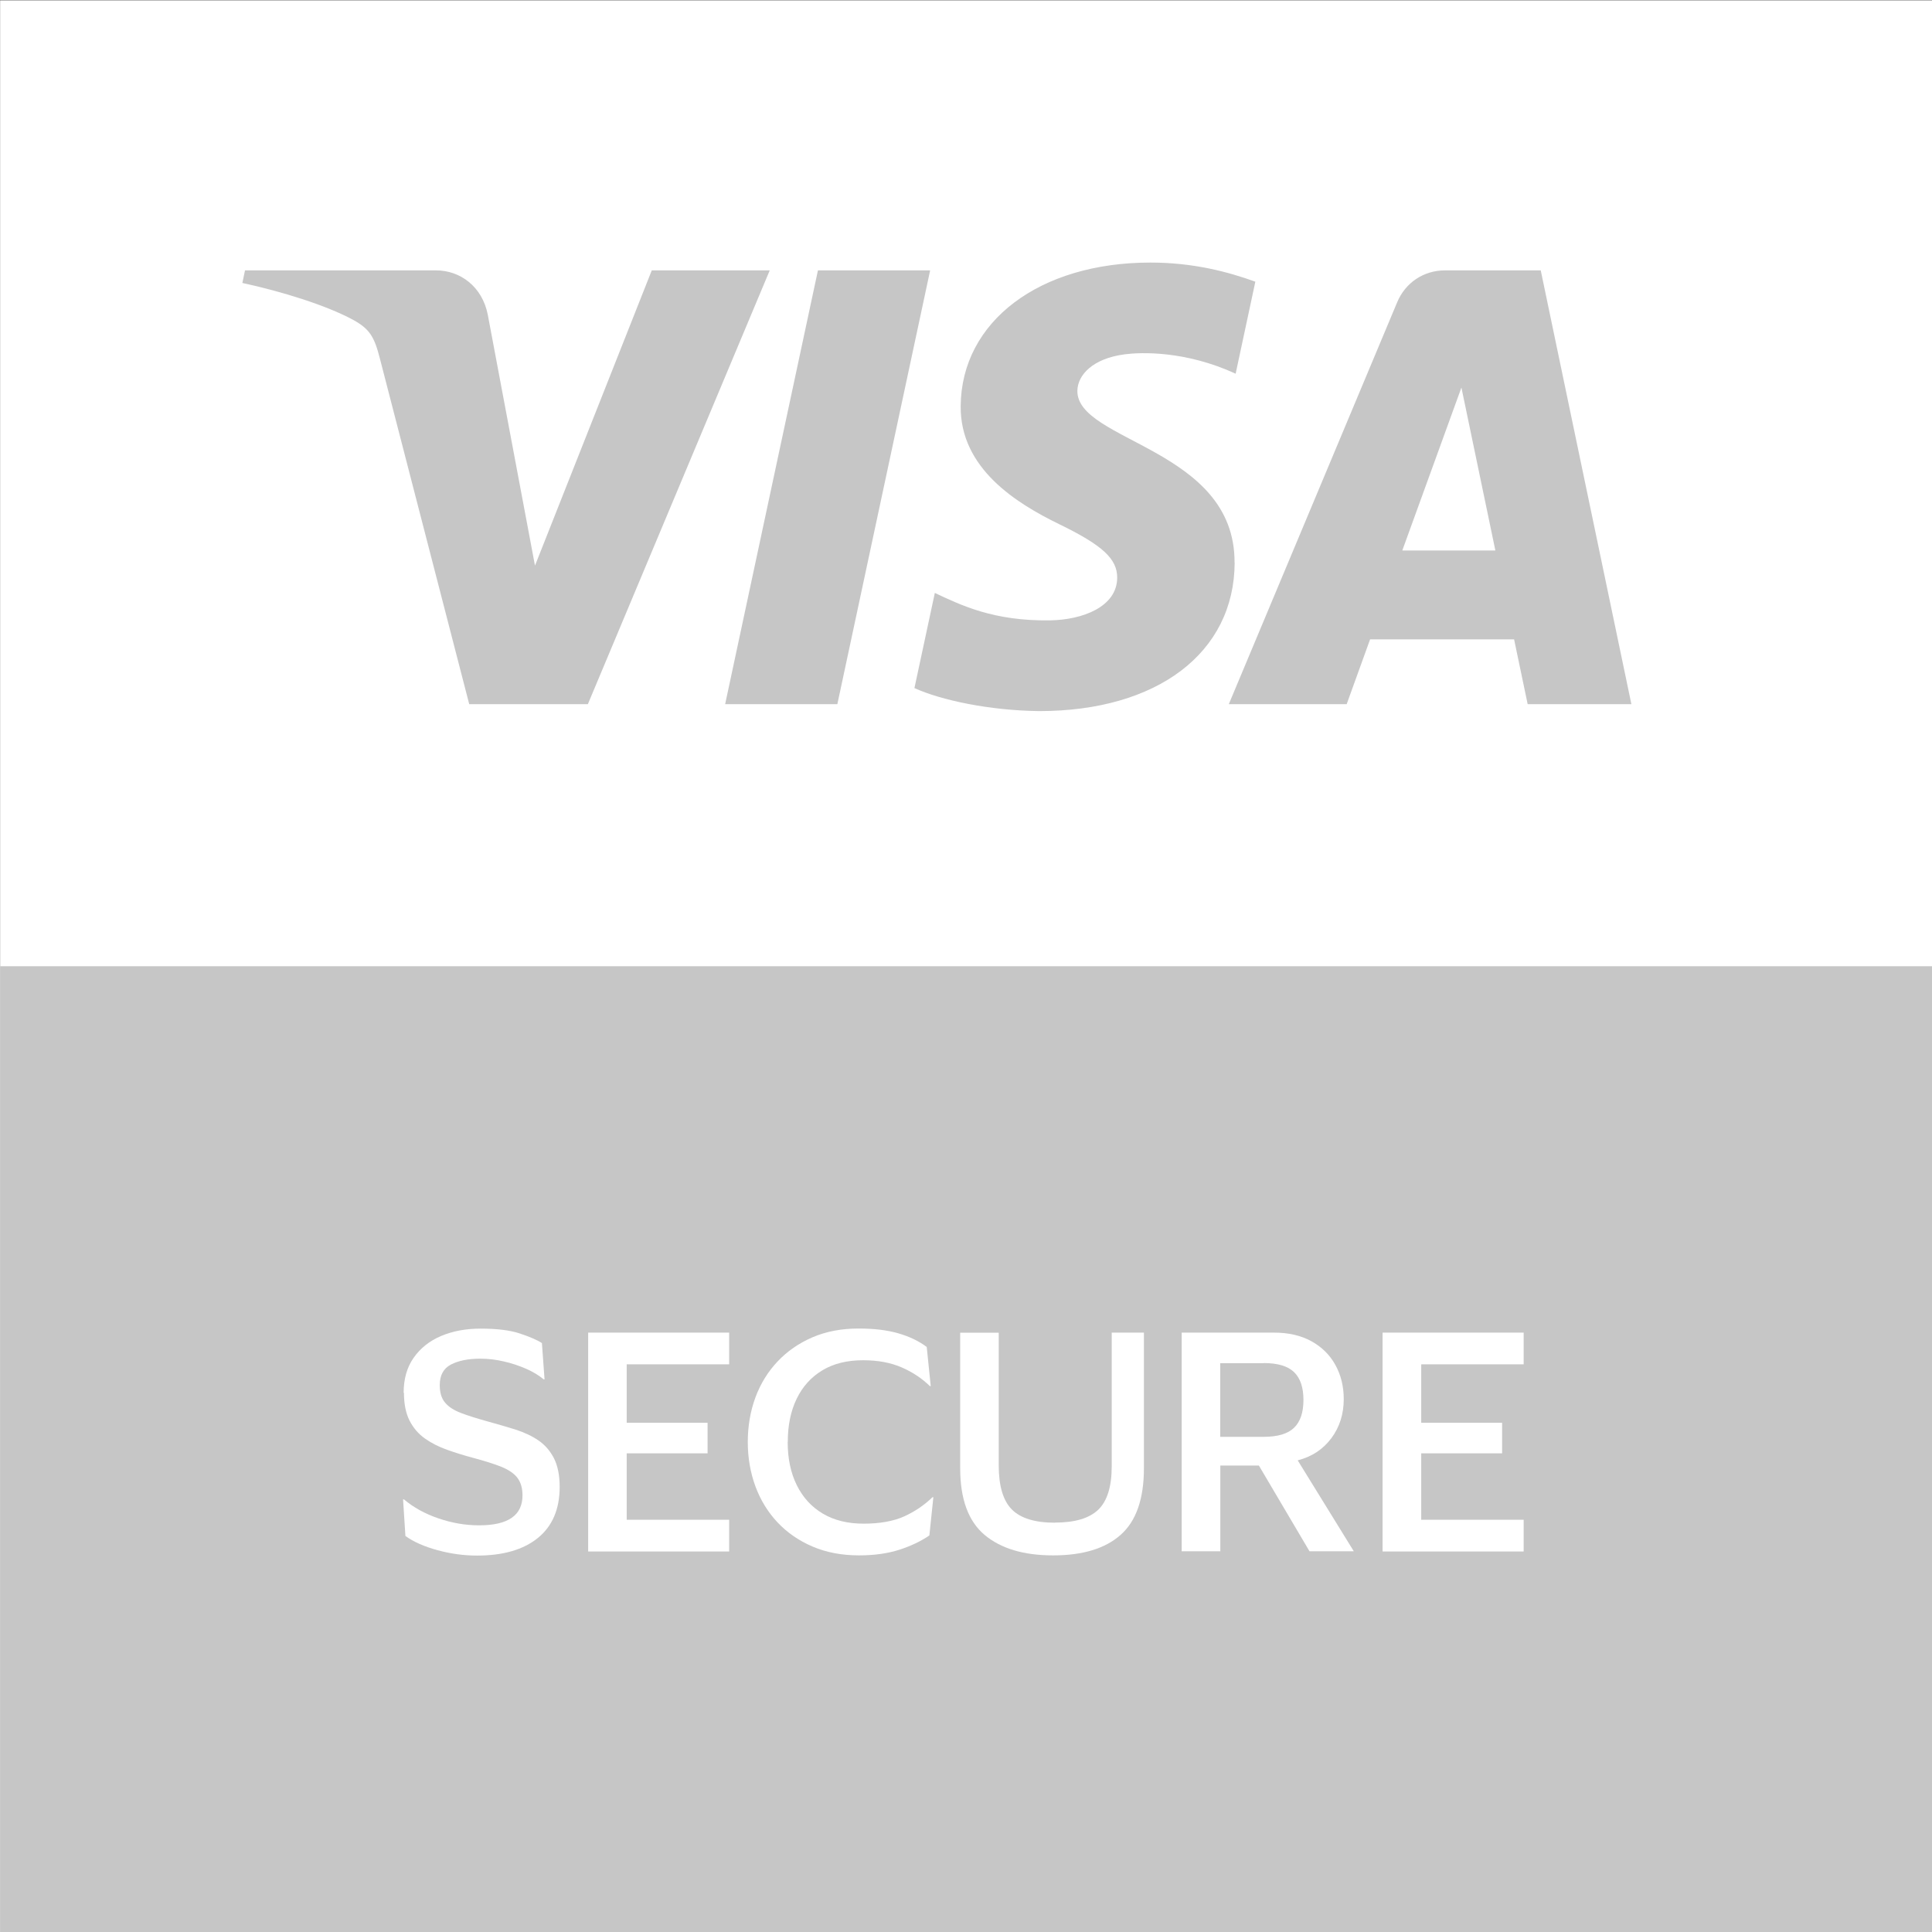 <?xml version="1.0" encoding="UTF-8"?>
<svg xmlns="http://www.w3.org/2000/svg" id="medium_same_width" data-name="medium same width" viewBox="0 0 198.01 198.03">
  <rect x="0" y="0" width="198.01" height="198.03" fill="#333333" stroke="none"/>
  <defs>
    <style>
      .cls-1 {
        fill: #c6c6c6;
      }

      .cls-1, .cls-2 {
        stroke-width: 0px;
      }

      .cls-2 {
        fill: #fff;
      }
    </style>
  </defs>
  <rect class="cls-2" x=".01" y=".03" width="198" height="198"></rect>
  <rect class="cls-1" x=".01" y="99.03" width="198" height="99"></rect>
  <path class="cls-1" d="M78.89,27.71l-18.64,44.46h-12.16l-9.17-35.48c-.56-2.18-1.04-2.98-2.73-3.91-2.77-1.5-7.33-2.91-11.35-3.78l.27-1.29h19.57c2.49,0,4.74,1.66,5.31,4.53l4.84,25.73,11.97-30.26h12.08ZM126.53,57.66c.05-11.73-16.22-12.38-16.11-17.63.04-1.59,1.55-3.29,4.88-3.72,1.65-.21,6.19-.38,11.34,1.99l2.02-9.43c-2.77-1-6.33-1.96-10.76-1.96-11.37,0-19.37,6.04-19.44,14.7-.07,6.4,5.71,9.97,10.07,12.1,4.49,2.18,5.99,3.58,5.97,5.52-.03,2.98-3.58,4.3-6.88,4.35-5.79.09-9.14-1.56-11.81-2.81l-2.09,9.75c2.69,1.23,7.65,2.3,12.79,2.36,12.09,0,19.99-5.97,20.03-15.21M156.56,72.17h10.64l-9.29-44.46h-9.81c-2.21,0-4.07,1.28-4.9,3.26l-17.26,41.2h12.08l2.4-6.64h14.76l1.39,6.64ZM143.72,56.42l6.06-16.7,3.48,16.7h-9.54ZM95.33,27.71l-9.51,44.46h-11.5l9.51-44.46h11.5Z"></path>
  <g>
    <path class="cls-2" d="M41.37,142.75c0-1.42.34-2.62,1.03-3.6.69-.98,1.63-1.73,2.82-2.23,1.19-.5,2.53-.75,4.03-.75,1.67,0,3,.16,4,.49.99.33,1.76.65,2.29.99l.27,3.72h-.09c-.49-.41-1.1-.78-1.81-1.09-.72-.31-1.48-.57-2.29-.75-.81-.19-1.6-.28-2.39-.28-1.24,0-2.24.2-3.01.6-.77.4-1.15,1.11-1.15,2.11,0,.77.18,1.37.55,1.8.36.43.91.79,1.64,1.06.73.28,1.63.56,2.71.86,1.02.28,1.98.56,2.88.84.89.29,1.68.66,2.35,1.12.67.46,1.19,1.07,1.58,1.83.38.76.58,1.73.58,2.91,0,2.28-.74,4.03-2.23,5.24-1.49,1.21-3.57,1.81-6.24,1.81-1.34,0-2.68-.18-4.04-.55s-2.46-.85-3.3-1.46l-.24-3.75h.09c.98.83,2.16,1.48,3.54,1.95,1.38.47,2.76.71,4.16.71,2.97,0,4.45-1.02,4.45-3.07,0-.73-.17-1.32-.5-1.77-.33-.45-.88-.83-1.62-1.14-.75-.3-1.72-.61-2.92-.93-.94-.25-1.84-.53-2.68-.83-.85-.3-1.6-.68-2.27-1.15-.67-.47-1.19-1.08-1.58-1.83-.38-.75-.58-1.7-.58-2.86Z"></path>
    <path class="cls-2" d="M60.28,159v-22.42h14.45v3.25h-10.5v5.99h8.29v3.13h-8.29v6.81h10.5v3.25h-14.45Z"></path>
    <path class="cls-2" d="M80.73,147.79c0,1.69.31,3.17.93,4.42.62,1.26,1.51,2.23,2.67,2.92,1.16.69,2.56,1.03,4.19,1.03s3.06-.25,4.16-.75c1.1-.5,2.06-1.16,2.89-1.96h.09l-.41,3.92c-.87.59-1.89,1.08-3.07,1.46s-2.56.58-4.13.58c-1.77,0-3.36-.3-4.76-.9-1.41-.6-2.61-1.43-3.6-2.48-.99-1.05-1.75-2.29-2.27-3.7-.52-1.42-.78-2.93-.78-4.54s.26-3.15.78-4.56c.52-1.41,1.28-2.64,2.27-3.69.99-1.05,2.19-1.88,3.58-2.48,1.4-.6,2.97-.9,4.72-.9,1.57,0,2.93.16,4.07.49,1.14.33,2.11.79,2.92,1.4l.41,4.01h-.09c-.83-.81-1.8-1.45-2.92-1.93-1.12-.48-2.43-.72-3.92-.72-1.63,0-3.02.34-4.17,1.03-1.15.69-2.03,1.66-2.64,2.92-.61,1.26-.91,2.73-.91,4.42Z"></path>
    <path class="cls-2" d="M108.13,156.05c2.03,0,3.5-.44,4.42-1.31.92-.88,1.39-2.36,1.39-4.47v-13.69h3.3v13.89c0,3.15-.79,5.42-2.38,6.83-1.58,1.41-3.89,2.11-6.92,2.11s-5.35-.7-7.02-2.09c-1.67-1.4-2.51-3.68-2.51-6.84v-13.89h3.95v13.6c0,2.1.45,3.61,1.34,4.51.89.9,2.36,1.36,4.41,1.36Z"></path>
    <path class="cls-2" d="M121.11,159v-22.42h9.47c1.47,0,2.75.29,3.82.88,1.07.59,1.89,1.4,2.46,2.43.57,1.03.86,2.2.86,3.5,0,1.53-.42,2.87-1.27,4.01-.85,1.14-2,1.9-3.45,2.27l5.75,9.32h-4.54l-5.19-8.79h-3.95v8.79h-3.95ZM129.52,139.71h-4.46v7.55h4.46c1.43,0,2.47-.31,3.11-.93.64-.62.96-1.57.96-2.85s-.32-2.23-.96-2.85c-.64-.62-1.68-.93-3.11-.93Z"></path>
    <path class="cls-2" d="M141.7,159v-22.42h14.46v3.25h-10.5v5.99h8.29v3.13h-8.29v6.81h10.5v3.25h-14.46Z"></path>
  </g>
</svg>
